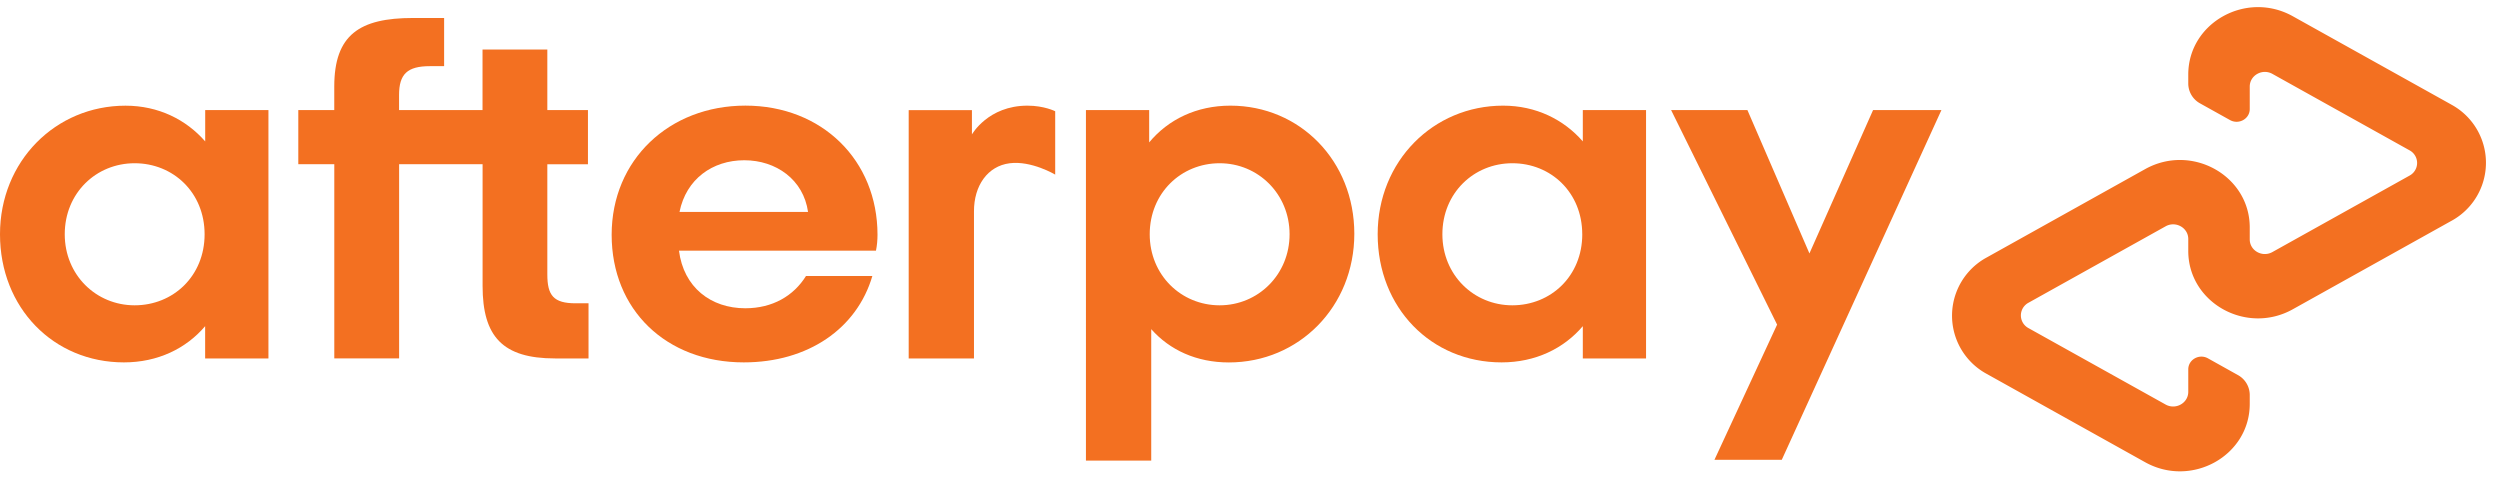 <?xml version="1.0" encoding="UTF-8"?>
<svg xmlns="http://www.w3.org/2000/svg" width="88" height="17" viewBox="0 0 88 17">
  <g>
    <g>
      <g>
        <path fill="#f37021" d="M7.221 12.617v-1.136c-.669.787-1.666 1.275-2.859 1.275-2.48 0-4.362-1.923-4.362-4.51C0 5.676 1.954 3.72 4.417 3.72c1.16 0 2.136.49 2.806 1.258V3.875h2.226v8.742zm-.019-4.37c0-1.47-1.105-2.501-2.462-2.501-1.357 0-2.461 1.05-2.461 2.5 0 1.434 1.104 2.501 2.461 2.501 1.359-.001 2.462-1.032 2.462-2.5z"></path>
      </g>
      <g>
        <path fill="#f37021" d="M20.261 10.676c-.779 0-.995-.28-.995-1.013V5.782h1.43V3.875h-1.43V1.743h-2.281v2.132h-2.938v-.531c0-.735.289-1.015 1.086-1.015h.5V.633h-1.097c-1.883 0-2.77.595-2.77 2.413v.828H10.5V5.78h1.267v6.836h2.282V5.78h2.938v4.284c0 1.783.706 2.553 2.552 2.553h1.177v-1.941z"></path>
      </g>
      <g>
        <path fill="#f37021" d="M23.9 8.823c.164 1.293 1.123 2.028 2.335 2.028.96 0 1.702-.437 2.136-1.136h2.336c-.544 1.853-2.264 3.041-4.526 3.041-2.733 0-4.651-1.852-4.651-4.492 0-2.64 2.027-4.546 4.707-4.546 2.697 0 4.651 1.923 4.651 4.546 0 .192-.018.384-.054.56zm4.543-1.364c-.162-1.136-1.122-1.818-2.244-1.818s-2.046.664-2.28 1.818z"></path>
      </g>
      <g>
        <path fill="#f37021" d="M38.225 3.875h2.226v1.137c.67-.805 1.664-1.293 2.859-1.293 2.444 0 4.362 1.941 4.362 4.51 0 2.57-1.954 4.529-4.416 4.529-1.14 0-2.082-.438-2.733-1.172v4.628h-2.298zm7.168 4.371c0-1.416-1.104-2.5-2.461-2.5-1.357 0-2.462 1.05-2.462 2.5 0 1.434 1.105 2.501 2.462 2.501 1.357-.001 2.461-1.084 2.461-2.5z"></path>
      </g>
      <g>
        <path fill="#f37021" d="M55.715 12.617v-1.136c-.67.787-1.666 1.275-2.86 1.275-2.479 0-4.361-1.923-4.361-4.51 0-2.57 1.954-4.527 4.416-4.527 1.159 0 2.136.49 2.805 1.258V3.875h2.226v8.742zm-.02-4.37c0-1.47-1.102-2.501-2.46-2.501-1.358 0-2.463 1.05-2.463 2.5 0 1.434 1.105 2.501 2.462 2.501 1.359-.001 2.462-1.032 2.462-2.5z"></path>
      </g>
      <g>
        <path fill="#f37021" d="M34.212 4.732s.567-1.013 1.954-1.013c.593 0 .977.197.977.197v2.23s-.837-.5-1.606-.399c-.77.1-1.256.783-1.253 1.696v5.175h-2.298V3.877h2.226z"></path>
      </g>
      <g>
        <path fill="#f37021" d="M68.338 3.875l-5.62 12.311h-2.37l2.206-4.759-3.731-7.552h2.686l2.183 5.046 2.24-5.046z"></path>
      </g>
      <g>
        <path fill="#f37021" d="M86.279 3.677L80.707.572c-1.635-.912-3.68.227-3.68 2.052v.318a.8.8 0 0 0 .417.698l1.052.586c.31.173.695-.043.695-.387v-.792c0-.396.443-.644.798-.446l4.826 2.69a.505.505 0 0 1 0 .891l-4.826 2.69c-.355.199-.798-.049-.798-.445v-.422c0-1.824-2.045-2.965-3.682-2.052L69.938 9.06a2.33 2.33 0 0 0 0 4.104l5.571 3.106c1.636.912 3.682-.227 3.682-2.052v-.319a.802.802 0 0 0-.417-.697l-1.053-.588c-.309-.173-.694.043-.694.387v.792c0 .397-.444.644-.798.446l-4.827-2.69a.506.506 0 0 1 0-.892l4.827-2.69c.354-.199.798.049.798.445v.422c0 1.824 2.045 2.965 3.68 2.052l5.572-3.106a2.328 2.328 0 0 0 0-4.102z"></path>
      </g>
    </g>
  </g>
</svg>
